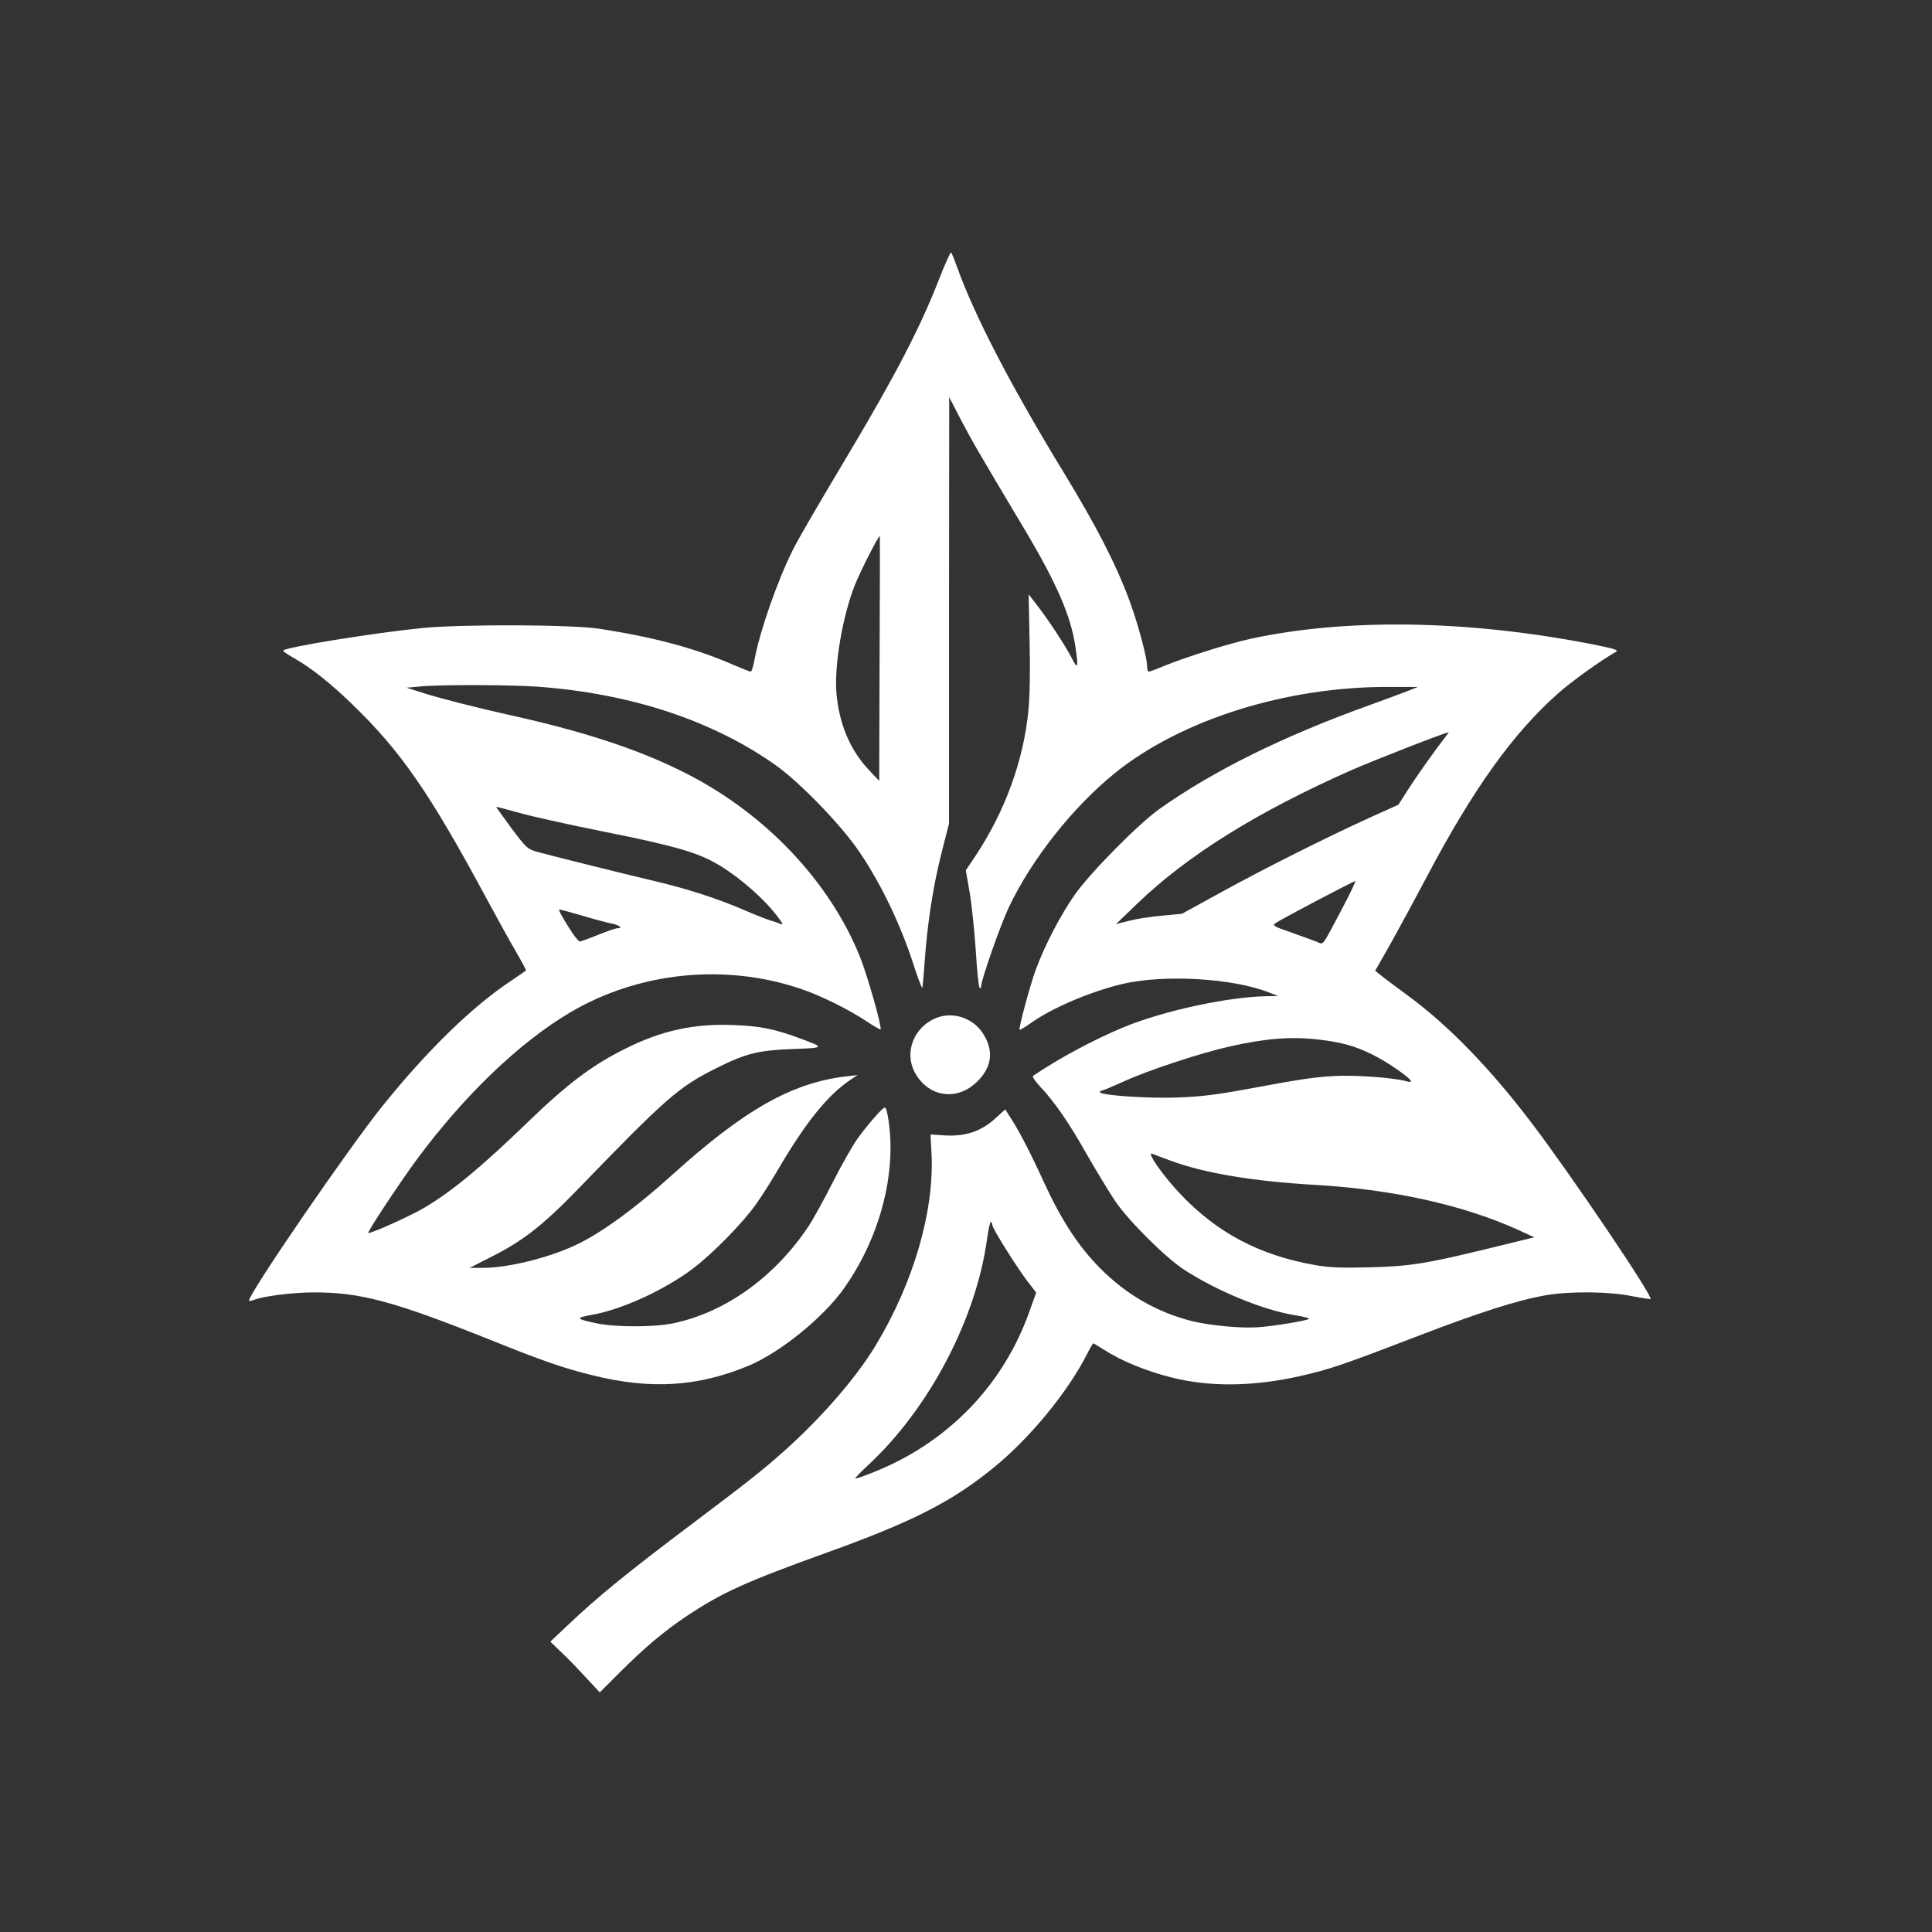 <?xml version="1.0" standalone="no"?>
<!DOCTYPE svg PUBLIC "-//W3C//DTD SVG 20010904//EN"
 "http://www.w3.org/TR/2001/REC-SVG-20010904/DTD/svg10.dtd">
<svg version="1.0" xmlns="http://www.w3.org/2000/svg"
 width="1024pt" height="1024pt" viewBox="0 0 1024 1024"
 preserveAspectRatio="xMidYMid meet">

<rect x="0" y="0" width="1024" height="1024" fill="#333333" stroke="none"/>

<g transform="translate(0,1024) scale(0.1,-0.1)"
fill="#ffffff" stroke="none">
<path d="M4976 8757 c-98 -252 -231 -508 -481 -927 -180 -302 -259 -438 -293
-505 -81 -162 -174 -428 -202 -577 -7 -38 -16 -68 -21 -68 -4 0 -50 18 -101
40 -194 84 -409 142 -698 187 -146 23 -717 25 -935 5 -255 -25 -746 -104 -745
-121 0 -3 26 -21 58 -39 91 -52 189 -129 306 -242 260 -251 411 -468 716
-1035 56 -104 127 -232 157 -283 30 -52 53 -95 51 -96 -2 -2 -38 -26 -80 -55
-205 -136 -440 -365 -676 -657 -179 -221 -712 -998 -712 -1037 0 -4 11 -2 25
3 55 21 207 40 321 40 245 0 421 -47 929 -250 285 -115 397 -153 548 -190 309
-76 556 -60 824 51 168 70 396 255 506 410 157 221 247 494 247 748 0 91 -17
211 -30 211 -12 0 -93 -92 -147 -168 -26 -37 -85 -141 -131 -232 -46 -91 -103
-194 -127 -230 -179 -269 -442 -457 -718 -514 -101 -21 -304 -21 -405 0 -109
23 -114 29 -30 44 162 28 387 131 539 245 104 78 268 245 338 345 29 41 85
129 123 195 141 239 256 381 373 460 l40 27 -60 -7 c-288 -34 -540 -177 -920
-520 -189 -171 -360 -297 -493 -364 -145 -73 -372 -131 -514 -131 l-69 0 118
60 c165 83 272 167 458 359 463 479 533 541 731 639 157 79 223 95 404 102
174 6 175 7 30 60 -125 46 -204 62 -341 67 -208 9 -383 -29 -574 -125 -176
-87 -309 -188 -515 -387 -248 -240 -401 -367 -552 -457 -73 -43 -289 -140
-296 -133 -6 6 167 267 256 388 253 342 546 623 816 782 362 213 816 260 1217
125 106 -35 259 -111 353 -174 38 -25 71 -44 73 -42 9 9 -68 281 -108 382
-159 398 -498 758 -919 973 -242 124 -535 222 -938 311 -171 38 -376 90 -462
118 l-85 27 65 6 c106 11 485 10 635 -1 493 -37 924 -180 1258 -417 122 -87
327 -297 427 -437 112 -158 220 -376 290 -583 29 -90 55 -161 58 -159 2 2 8
66 13 142 15 203 44 394 89 572 l40 157 0 1130 1 1130 62 -120 c61 -116 94
-173 337 -580 172 -289 246 -460 270 -624 17 -114 13 -123 -21 -56 -34 66
-131 213 -190 287 l-37 48 5 -248 c4 -156 1 -291 -6 -367 -26 -266 -123 -533
-281 -772 l-51 -76 21 -121 c11 -66 25 -204 32 -306 6 -102 15 -189 20 -195 5
-5 8 -3 8 6 0 34 101 322 147 420 121 255 339 531 564 713 351 282 906 457
1449 455 l155 0 -50 -20 c-27 -11 -120 -45 -205 -76 -461 -166 -827 -347
-1115 -551 -110 -78 -364 -335 -447 -452 -75 -106 -161 -271 -208 -399 -32
-88 -92 -312 -86 -319 2 -2 26 12 53 31 114 83 321 171 493 212 219 51 583 31
775 -45 l50 -19 -55 -1 c-204 -2 -554 -77 -768 -166 -152 -63 -346 -167 -476
-256 -6 -4 9 -27 35 -55 80 -85 155 -194 252 -366 53 -92 120 -202 149 -245
72 -105 264 -296 363 -361 175 -114 422 -216 594 -243 44 -7 75 -15 68 -19
-18 -10 -181 -37 -262 -43 -91 -8 -263 8 -362 33 -185 48 -344 140 -483 280
-114 115 -205 255 -296 453 -75 164 -136 281 -182 350 l-24 38 -54 -49 c-74
-67 -156 -95 -264 -89 l-78 5 5 -96 c17 -305 -94 -688 -295 -1021 -104 -173
-292 -389 -495 -569 -107 -95 -187 -158 -467 -369 -359 -270 -512 -395 -674
-549 l-89 -84 59 -57 c33 -31 92 -92 131 -135 l72 -77 103 103 c133 133 237
221 357 301 190 126 308 180 752 340 447 161 657 268 879 450 190 155 390 399
491 598 16 32 31 58 34 58 2 0 31 -18 65 -39 84 -54 215 -108 346 -141 203
-52 432 -50 683 6 155 35 232 61 611 207 340 131 544 196 694 222 128 22 338
20 456 -5 52 -10 96 -17 98 -15 14 14 -413 646 -624 925 -223 295 -448 527
-666 686 -66 49 -132 98 -145 109 l-24 20 74 130 c40 72 132 240 203 375 243
459 451 750 689 962 74 66 223 173 311 224 15 9 -14 17 -151 44 -648 124
-1281 133 -1783 25 -120 -26 -345 -97 -463 -145 -40 -17 -76 -30 -80 -30 -5 0
-9 12 -9 28 0 46 -47 221 -93 347 -71 193 -175 395 -351 684 -279 457 -471
828 -563 1085 -14 39 -28 74 -32 78 -3 3 -33 -62 -65 -145z m-314 -2009 l-2
-647 -61 65 c-95 103 -153 242 -166 404 -11 148 33 406 99 572 30 74 127 265
131 256 1 -2 1 -294 -1 -650z m3001 -411 c-58 -75 -145 -197 -195 -274 l-56
-88 -144 -65 c-227 -103 -555 -267 -788 -395 l-215 -118 -104 -10 c-58 -5
-137 -17 -175 -27 l-71 -18 111 107 c268 258 639 489 1139 710 119 52 479 193
513 200 2 1 -5 -9 -15 -22z m-4452 -507 c350 -70 477 -106 579 -163 119 -66
269 -197 340 -297 22 -30 22 -33 4 -26 -10 5 -34 12 -52 18 -18 5 -84 31 -146
58 -143 61 -293 109 -466 150 -214 51 -570 140 -626 156 -48 14 -56 21 -133
124 -44 60 -81 111 -81 113 0 2 53 -12 118 -30 64 -19 273 -65 463 -103z
m3902 -407 c-111 -210 -96 -190 -135 -174 -18 7 -79 29 -135 49 -93 32 -100
37 -83 49 28 20 414 223 423 223 4 0 -27 -66 -70 -147z m-4024 -37 c64 -19
134 -38 154 -41 40 -8 60 -25 30 -25 -10 0 -56 -16 -103 -35 -47 -19 -90 -35
-97 -35 -6 0 -29 28 -51 63 -49 77 -64 107 -57 107 3 0 59 -15 124 -34z m3901
-656 c120 -14 193 -34 285 -80 77 -38 197 -120 203 -140 2 -5 -9 -6 -27 0 -64
18 -269 33 -376 27 -116 -7 -160 -13 -480 -72 -151 -28 -238 -38 -355 -42
-158 -6 -410 12 -410 28 0 5 5 9 10 9 6 0 59 22 118 49 130 59 405 150 562
185 192 43 324 53 470 36z m-785 -642 c179 -66 434 -109 765 -128 412 -24 782
-106 1073 -237 l89 -41 -229 -56 c-344 -84 -429 -98 -648 -103 -145 -4 -211
-1 -280 11 -300 52 -528 173 -726 385 -90 96 -175 220 -142 206 10 -4 54 -21
98 -37z m-945 -342 c0 -17 128 -221 185 -296 l47 -61 -33 -92 c-140 -402 -443
-712 -847 -867 -42 -17 -77 -28 -79 -26 -2 2 30 35 72 74 322 300 570 775 627
1198 7 51 16 90 20 88 4 -3 8 -11 8 -18z"/>
<path d="M4969 4847 c-127 -47 -181 -188 -116 -299 74 -126 224 -144 328 -39
79 78 87 167 26 258 -52 77 -154 111 -238 80z"/>
</g>
</svg>
